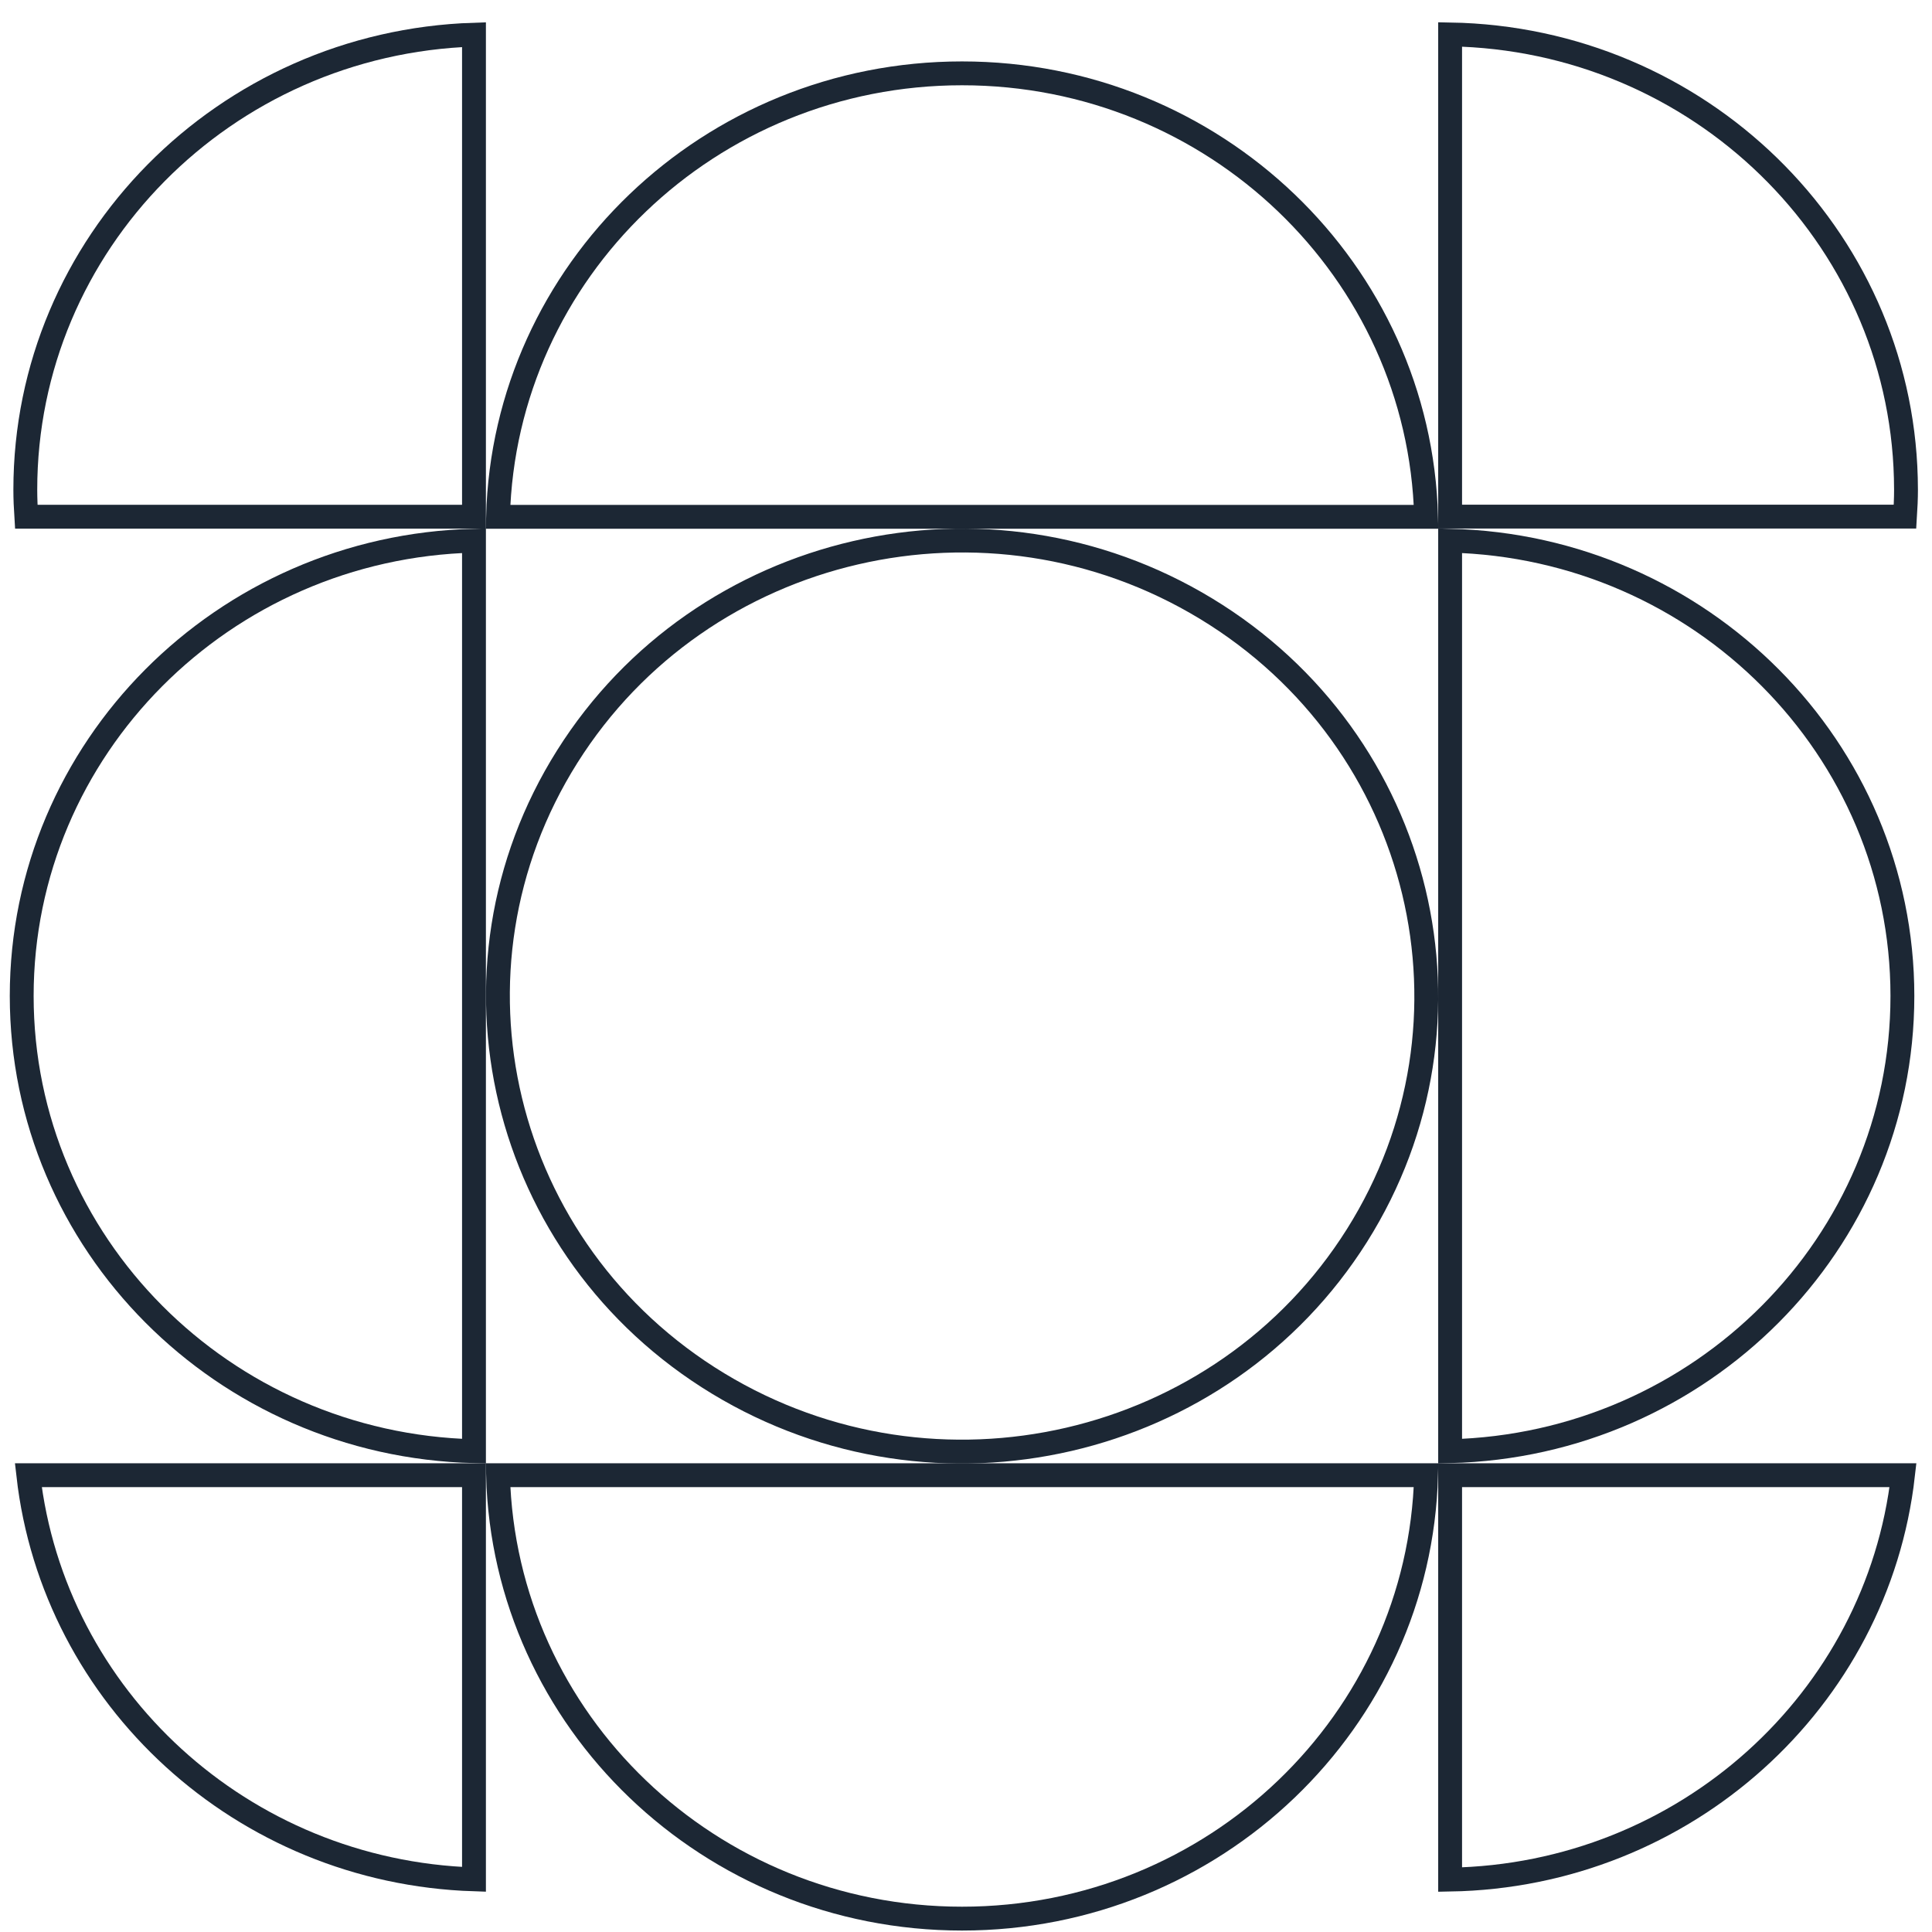 <?xml version="1.0" encoding="UTF-8"?>
<svg xmlns="http://www.w3.org/2000/svg" width="81" height="81" viewBox="0 0 81 81" fill="none">
  <path d="M23.783 31.719C29.43 22.752 41.419 19.971 50.565 25.518C59.71 31.066 62.537 42.835 56.89 51.802C51.242 60.769 39.252 63.55 30.107 58.003C20.962 52.455 18.136 40.686 23.783 31.719Z" stroke="#1C2734"></path>
  <path d="M60.797 22.669C71.323 22.929 79.759 31.385 79.759 41.756C79.759 52.127 71.323 60.581 60.797 60.842V22.669Z" stroke="#1C2734"></path>
  <path d="M59.79 61.848C59.52 72.152 50.921 80.439 40.334 80.439C29.748 80.439 21.149 72.152 20.879 61.848H59.79Z" stroke="#1C2734"></path>
  <path d="M40.334 3.075C50.921 3.075 59.52 11.363 59.79 21.667H20.879C21.149 11.363 29.748 3.075 40.334 3.075Z" stroke="#1C2734"></path>
  <path d="M19.872 60.842C9.346 60.581 0.91 52.127 0.91 41.756C0.91 31.385 9.347 22.929 19.872 22.669V60.842Z" stroke="#1C2734"></path>
  <path d="M19.872 21.663H1.102C1.078 21.287 1.061 20.912 1.061 20.531C1.061 10.208 9.417 1.79 19.872 1.453V21.663Z" stroke="#1C2734"></path>
  <path d="M60.797 1.443C71.225 1.623 79.64 9.845 79.903 20.039L79.91 20.531C79.91 20.908 79.892 21.283 79.868 21.659H60.797V1.443Z" stroke="#1C2734"></path>
  <path d="M19.872 61.848V78.793C10.147 78.479 2.245 71.173 1.187 61.848H19.872Z" stroke="#1C2734"></path>
  <path d="M79.784 61.848C78.715 71.269 70.657 78.632 60.797 78.803V61.848H79.784Z" stroke="#1C2734"></path>
</svg>
